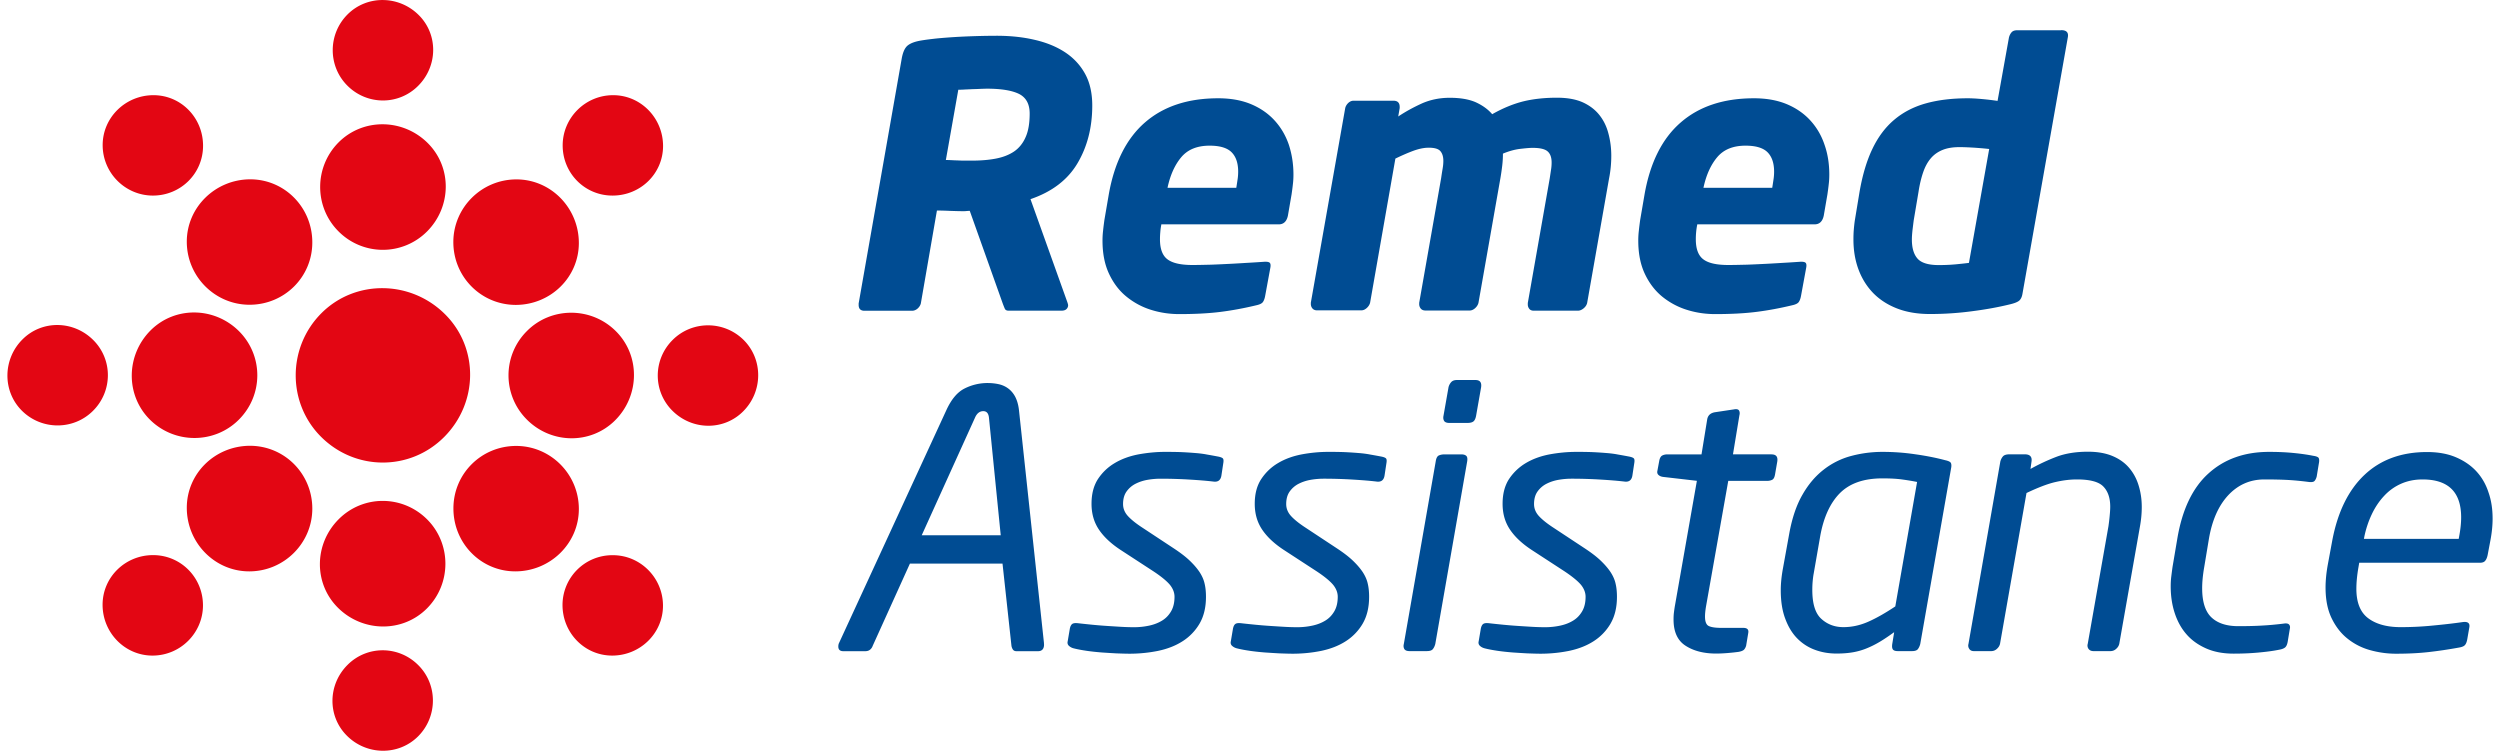 <svg version="1.2" baseProfile="tiny" xmlns="http://www.w3.org/2000/svg" viewBox="0 0 307.55 92.36" overflow="visible" xml:space="preserve"><path d="M54.78 38.69c-4.22-4.24-11.07-4.35-15.26-.14-4.19 4.22-4.17 11.02-.05 15.16 4.22 4.24 10.97 4.26 15.17.05 4.2-4.22 4.27-10.93.14-15.07M51.53 1.87c-2.43-2.44-6.37-2.51-8.79-.08-2.41 2.43-2.4 6.34-.02 8.73 2.42 2.44 6.32 2.46 8.73.03 2.42-2.43 2.46-6.3.08-8.68m1.11 15.75c-3.04-3.05-7.97-3.13-10.99-.1-3.02 3.04-3 7.93-.03 10.92a7.68 7.68 0 0 0 10.92.03c3.02-3.04 3.07-7.87.1-10.85M18.9 11.71c-3.44-.01-6.28 2.73-6.27 6.16.01 3.42 2.79 6.18 6.16 6.19 3.44.01 6.21-2.73 6.19-6.16-.01-3.42-2.71-6.18-6.08-6.19m11.92 10.35c-4.3-.01-7.85 3.42-7.84 7.69.01 4.28 3.48 7.73 7.7 7.74 4.3.01 7.76-3.42 7.74-7.7-.01-4.27-3.39-7.71-7.6-7.73M2.78 41.74C.34 44.16.27 48.11 2.7 50.53c2.43 2.41 6.34 2.4 8.73.02 2.44-2.42 2.46-6.32.03-8.73s-6.29-2.46-8.68-.08m15.76-1.11c-3.05 3.04-3.13 7.97-.1 10.99 3.04 3.02 7.93 3 10.92.03 3.05-3.03 3.06-7.9.03-10.92-3.04-3.01-7.87-3.06-10.85-.1m-5.92 33.75c-.01 3.44 2.73 6.28 6.16 6.27 3.42-.01 6.18-2.79 6.19-6.16.01-3.44-2.73-6.21-6.16-6.2-3.41.01-6.18 2.71-6.19 6.09m10.36-11.93c-.01 4.3 3.42 7.85 7.7 7.84s7.73-3.48 7.74-7.7c.01-4.3-3.42-7.76-7.7-7.75-4.28.03-7.73 3.4-7.74 7.61m19.68 28.04c2.42 2.44 6.37 2.51 8.79.08 2.41-2.43 2.4-6.35.02-8.73-2.42-2.44-6.32-2.46-8.73-.03-2.42 2.43-2.46 6.29-.08 8.68m-1.11-15.75c3.04 3.05 7.97 3.13 10.98.1 3.02-3.04 3-7.93.04-10.92-3.03-3.05-7.9-3.07-10.92-.03s-3.07 7.87-.1 10.85m33.74 5.91c3.44.01 6.28-2.73 6.27-6.16-.01-3.42-2.79-6.19-6.16-6.19a6.133 6.133 0 0 0-6.2 6.16c.02 3.42 2.72 6.18 6.09 6.19M63.37 70.29c4.3.01 7.85-3.42 7.84-7.69-.01-4.28-3.48-7.73-7.69-7.74-4.3-.01-7.75 3.42-7.74 7.7 0 4.27 3.38 7.72 7.59 7.73m28.04-19.67c2.44-2.42 2.5-6.37.08-8.79-2.43-2.41-6.34-2.4-8.73-.02-2.44 2.42-2.46 6.32-.03 8.73s6.29 2.46 8.68.08m-15.75 1.1c3.05-3.03 3.13-7.97.1-10.98-3.03-3.02-7.93-3.01-10.91-.04a7.68 7.68 0 0 0-.03 10.92c3.02 3.02 7.85 3.07 10.84.1m5.91-33.74c.01-3.44-2.73-6.28-6.16-6.27-3.42.01-6.18 2.79-6.19 6.16-.01 3.44 2.73 6.21 6.16 6.19 3.42-.01 6.18-2.71 6.19-6.08M71.21 29.91c.01-4.3-3.42-7.85-7.7-7.84s-7.73 3.48-7.74 7.69c-.01 4.3 3.42 7.75 7.7 7.75 4.28-.02 7.73-3.4 7.74-7.6" fill-rule="evenodd" fill="#E30613"/><path fill="#004C93" d="M134.37 12.98c0 2.7-.61 5.07-1.82 7.11s-3.14 3.51-5.78 4.41l4.54 12.69q.09.27.09.36c0 .18-.07.34-.2.47s-.34.2-.61.2h-6.52c-.24 0-.4-.09-.47-.27-.08-.18-.16-.39-.25-.63l-4.05-11.38h-.04c-.09 0-.2.01-.34.02-.14.02-.29.02-.47.02-.48 0-1.03-.02-1.64-.04-.62-.03-1.13-.04-1.55-.04l-1.98 11.43c-.06.24-.2.45-.4.63-.21.18-.44.27-.68.27h-5.85q-.72 0-.72-.72v-.18l5.31-30.19c.15-.78.4-1.31.77-1.58.36-.27.9-.46 1.62-.58.54-.09 1.18-.17 1.91-.25.73-.07 1.51-.13 2.32-.18a94 94 0 0 1 5.04-.15c1.68 0 3.24.16 4.68.5 1.44.33 2.69.84 3.74 1.53s1.88 1.58 2.47 2.66c.58 1.05.88 2.36.88 3.89m-7.7.99c0-1.17-.44-1.97-1.3-2.41-.87-.43-2.19-.65-3.96-.65-.15 0-.4.01-.74.02-.35.02-.7.03-1.06.04-.36.02-.7.03-1.04.05-.33.02-.56.02-.68.02l-1.53 8.64c.12 0 .33.01.63.02.3.02.62.03.95.04.33.02.64.02.95.02h.63c1.11 0 2.11-.08 2.99-.25s1.63-.46 2.25-.88c.61-.42 1.09-1.01 1.42-1.78.33-.74.49-1.71.49-2.88m32.45 7.51c0 .39-.02.79-.07 1.19-.04.4-.1.82-.16 1.24l-.45 2.61c-.15.72-.53 1.08-1.12 1.08h-14.45c-.06.33-.11.65-.13.97-.03.32-.04.61-.04.88 0 1.17.31 1.99.92 2.45.62.47 1.64.7 3.08.7.72 0 1.49-.02 2.32-.04.82-.03 1.63-.07 2.43-.11.79-.04 1.54-.09 2.25-.13s1.28-.08 1.73-.11c.36-.03.61 0 .74.09s.17.3.11.63l-.63 3.42c-.06.36-.16.63-.29.81s-.41.31-.83.4c-1.5.36-2.96.63-4.39.81s-3.11.27-5.06.27c-1.23 0-2.41-.18-3.53-.54a9 9 0 0 1-3.01-1.64c-.89-.73-1.59-1.67-2.12-2.81s-.79-2.49-.79-4.05c0-.39.02-.79.07-1.21.04-.42.1-.85.16-1.31l.54-3.15c.69-3.93 2.18-6.89 4.46-8.87q3.42-2.97 9-2.97c1.53 0 2.87.24 4.03.72 1.15.48 2.12 1.15 2.9 2s1.37 1.85 1.76 2.99c.37 1.13.57 2.36.57 3.68m-6.8-.36c0-1.05-.27-1.85-.81-2.39q-.81-.81-2.7-.81c-1.53 0-2.69.47-3.49 1.42-.79.94-1.36 2.2-1.69 3.76h8.46c.06-.36.11-.71.16-1.04.05-.32.07-.64.07-.94m45.9-1.93c0 .93-.09 1.85-.27 2.75l-2.7 15.34c-.06.24-.2.46-.43.65s-.46.29-.7.29h-5.45c-.24 0-.42-.08-.54-.23a.84.84 0 0 1-.18-.54v-.18l2.7-15.34c.06-.39.11-.74.16-1.06.05-.31.07-.61.07-.88 0-.63-.17-1.09-.5-1.37-.33-.29-.95-.43-1.84-.43-.36 0-.89.05-1.58.13-.69.09-1.38.29-2.07.58 0 .51-.03 1.01-.09 1.51-.06.49-.13 1-.22 1.51l-2.7 15.34c-.06.24-.2.46-.41.65s-.44.29-.67.29h-5.45c-.24 0-.43-.08-.56-.23a.85.85 0 0 1-.2-.58v-.14l2.7-15.34c.06-.42.12-.8.18-1.15s.09-.67.09-.97c0-.51-.12-.91-.36-1.19-.24-.29-.72-.43-1.44-.43-.57 0-1.21.13-1.94.4-.72.27-1.44.59-2.16.94l-3.11 17.73c-.06.24-.2.46-.41.65s-.43.29-.67.29h-5.45c-.24 0-.43-.08-.56-.23a.85.85 0 0 1-.2-.58v-.14l4.23-23.94c.06-.24.19-.45.38-.63.2-.18.41-.27.65-.27h4.9c.51 0 .77.25.77.77v.13l-.18 1.04c.9-.6 1.87-1.13 2.9-1.6 1.04-.46 2.18-.7 3.44-.7 1.32 0 2.39.19 3.22.56.82.38 1.49.86 2 1.46 1.32-.75 2.6-1.27 3.83-1.58q1.845-.45 4.14-.45c1.26 0 2.31.19 3.15.56.84.38 1.52.89 2.05 1.55s.9 1.42 1.12 2.27c.25.92.36 1.83.36 2.79m26.82 2.29c0 .39-.02.79-.07 1.19-.04.4-.1.82-.16 1.24l-.45 2.61c-.15.72-.53 1.08-1.12 1.08H208.8a9.3 9.3 0 0 0-.18 1.85c0 1.17.31 1.99.92 2.45.61.47 1.64.7 3.08.7.72 0 1.49-.02 2.32-.04.82-.03 1.63-.07 2.43-.11.79-.04 1.54-.09 2.25-.13.7-.04 1.28-.08 1.73-.11.36-.03.61 0 .74.09s.17.3.11.63l-.63 3.42c-.06.36-.16.63-.29.81s-.41.31-.83.4c-1.5.36-2.96.63-4.39.81s-3.11.27-5.06.27c-1.23 0-2.41-.18-3.53-.54a9.1 9.1 0 0 1-3.02-1.64c-.88-.73-1.59-1.67-2.12-2.81s-.79-2.49-.79-4.05c0-.39.02-.79.07-1.21.04-.42.1-.85.16-1.31l.54-3.15c.69-3.93 2.17-6.89 4.46-8.87q3.42-2.97 9-2.97c1.53 0 2.87.24 4.03.72 1.15.48 2.12 1.15 2.9 2s1.37 1.85 1.75 2.99c.4 1.13.59 2.36.59 3.68m-6.79-.36c0-1.05-.27-1.85-.81-2.39q-.81-.81-2.7-.81c-1.53 0-2.69.47-3.49 1.42-.79.94-1.36 2.2-1.69 3.76h8.46c.06-.36.11-.71.16-1.04.05-.32.07-.64.07-.94m35.32-17.41q.99 0 .81.9l-5.58 31.55c-.06.36-.19.63-.38.81-.2.18-.61.35-1.24.49-1.35.33-2.88.61-4.59.83a39 39 0 0 1-5.17.34c-1.5 0-2.84-.22-4.01-.67s-2.15-1.08-2.95-1.89c-.79-.81-1.4-1.78-1.82-2.9s-.63-2.36-.63-3.71c0-.39.01-.77.04-1.15s.07-.77.13-1.19l.58-3.51c.36-2.07.88-3.83 1.58-5.29.69-1.45 1.58-2.65 2.68-3.58s2.39-1.6 3.89-2.02 3.22-.63 5.18-.63c.45 0 1.01.03 1.69.09s1.33.14 1.96.23l1.4-7.79c.06-.24.16-.45.31-.63q.225-.27.72-.27h5.4zm-8.86 14.62c-.51-.06-1.11-.11-1.8-.16-.69-.04-1.3-.07-1.85-.07-.81 0-1.5.11-2.07.34s-1.05.56-1.44 1.01-.71 1.02-.95 1.71-.44 1.5-.58 2.42l-.59 3.5c-.06.45-.11.88-.16 1.28-.04.4-.07.77-.07 1.1 0 1.05.23 1.83.7 2.36.46.52 1.33.79 2.59.79.75 0 1.45-.03 2.09-.09s1.19-.12 1.64-.18zM128.44 79.27q0 .84-.75.84h-2.64c-.21 0-.35-.07-.44-.2s-.15-.29-.18-.46l-1.1-10.12h-11.39l-4.58 10.12c-.06.18-.16.33-.31.46s-.35.2-.62.2h-2.68c-.41 0-.62-.19-.62-.57 0-.18.03-.32.09-.44l13.2-28.64c.62-1.35 1.37-2.24 2.27-2.68a6.25 6.25 0 0 1 2.79-.66c.44 0 .88.04 1.32.13s.84.26 1.19.51.65.59.88 1.01c.23.43.4.97.48 1.65l3.08 28.69v.16zm-6.78-27.9c-.06-.53-.29-.79-.7-.79-.44 0-.78.27-1.01.79l-6.56 14.48h9.72zm21.69 4.22c.85 0 1.58.01 2.18.04s1.14.07 1.63.11c.48.04.93.1 1.34.18q.615.105 1.32.24c.32.06.53.14.62.24s.1.31.04.64l-.22 1.45c-.09.59-.43.84-1.01.75q-1.14-.135-2.88-.24c-1.16-.07-2.36-.11-3.59-.11-.5 0-1.02.04-1.56.13q-.81.135-1.5.48c-.46.23-.83.55-1.12.95s-.44.92-.44 1.56c0 .56.21 1.06.62 1.5q.615.66 1.77 1.41l3.94 2.6c.75.5 1.38.98 1.87 1.45s.89.93 1.2 1.39c.3.46.52.93.63 1.43.12.5.17 1.04.17 1.63 0 1.29-.26 2.38-.78 3.28a6.4 6.4 0 0 1-2.09 2.18c-.87.56-1.88.95-3.02 1.19-1.14.23-2.32.35-3.52.35-.47 0-1-.02-1.58-.04-.59-.03-1.19-.07-1.8-.11-.62-.05-1.23-.11-1.85-.2s-1.16-.19-1.63-.31a1.34 1.34 0 0 1-.59-.31q-.24-.225-.15-.57l.26-1.54c.06-.29.16-.49.31-.59s.41-.12.79-.07q.795.09 1.71.18c.62.06 1.24.11 1.87.15s1.22.08 1.78.11 1.04.04 1.45.04c.65 0 1.27-.07 1.87-.2s1.13-.34 1.58-.62c.46-.28.82-.66 1.1-1.14s.42-1.08.42-1.78c0-.5-.18-.98-.53-1.43-.36-.45-1.03-1.02-2.04-1.69l-3.99-2.6c-1.22-.79-2.13-1.64-2.74-2.55s-.91-1.96-.91-3.17c0-1.23.27-2.25.8-3.06.54-.81 1.22-1.46 2.07-1.96.84-.5 1.81-.85 2.89-1.06 1.1-.2 2.2-.31 3.31-.31m20.07 0c.85 0 1.58.01 2.18.04s1.14.07 1.63.11c.48.04.93.1 1.34.18q.615.105 1.32.24c.32.06.53.14.62.24s.1.31.04.64l-.22 1.45c-.09.59-.43.84-1.01.75q-1.14-.135-2.88-.24c-1.16-.07-2.36-.11-3.59-.11-.5 0-1.02.04-1.56.13s-1.04.25-1.5.48-.83.55-1.12.95-.44.92-.44 1.56c0 .56.21 1.06.62 1.5q.615.66 1.77 1.41l3.94 2.6c.75.5 1.38.98 1.87 1.45s.89.93 1.2 1.39c.3.46.52.93.63 1.43.12.5.17 1.04.17 1.63 0 1.29-.26 2.38-.78 3.28a6.4 6.4 0 0 1-2.09 2.18c-.87.56-1.88.95-3.02 1.19-1.14.23-2.32.35-3.52.35-.47 0-1-.02-1.58-.04-.59-.03-1.19-.07-1.8-.11-.62-.05-1.23-.11-1.85-.2s-1.16-.19-1.63-.31a1.34 1.34 0 0 1-.59-.31q-.24-.225-.15-.57l.26-1.54c.06-.29.16-.49.31-.59s.41-.12.79-.07c.53.06 1.1.12 1.72.18s1.24.11 1.87.15 1.22.08 1.78.11 1.04.04 1.45.04c.65 0 1.27-.07 1.87-.2s1.13-.34 1.58-.62c.46-.28.82-.66 1.1-1.14s.42-1.08.42-1.78c0-.5-.18-.98-.53-1.43-.36-.45-1.03-1.02-2.04-1.69l-3.99-2.6c-1.22-.79-2.13-1.64-2.74-2.55s-.91-1.96-.91-3.17q0-1.845.81-3.06c.54-.81 1.22-1.46 2.07-1.96.84-.5 1.81-.85 2.89-1.06 1.07-.2 2.17-.31 3.29-.31m16.37.31c.26 0 .46.06.59.18s.17.35.11.7l-3.92 22.44c-.06.23-.15.44-.29.62-.13.18-.39.26-.77.26h-2.11c-.32 0-.54-.09-.64-.26-.1-.18-.12-.38-.06-.62l3.92-22.44q.09-.615.39-.75c.21-.09.43-.13.66-.13zm1.71-9.15c.56 0 .79.29.71.88l-.62 3.52c-.06.32-.16.55-.31.68s-.4.2-.75.2h-2.24c-.32 0-.54-.09-.64-.26-.1-.18-.12-.38-.07-.62l.62-3.52c.06-.23.17-.44.33-.62s.4-.26.72-.26zm12.41 8.84c.85 0 1.58.01 2.18.04s1.14.07 1.63.11c.48.04.93.1 1.34.18q.615.105 1.32.24c.32.06.53.14.62.24s.1.31.04.64l-.22 1.45c-.09.59-.43.84-1.01.75q-1.14-.135-2.88-.24c-1.16-.07-2.35-.11-3.59-.11-.5 0-1.02.04-1.56.13q-.81.135-1.5.48c-.46.23-.83.55-1.12.95s-.44.92-.44 1.56c0 .56.21 1.06.62 1.5q.615.66 1.77 1.41l3.94 2.6c.75.5 1.38.98 1.87 1.45s.89.93 1.2 1.39c.3.46.52.93.63 1.43.12.5.17 1.04.17 1.63 0 1.29-.26 2.38-.78 3.28a6.4 6.4 0 0 1-2.09 2.18c-.87.56-1.88.95-3.02 1.19-1.14.23-2.32.35-3.52.35-.47 0-1-.02-1.58-.04-.59-.03-1.19-.07-1.8-.11-.62-.05-1.23-.11-1.85-.2s-1.16-.19-1.63-.31c-.24-.06-.43-.16-.59-.31q-.24-.225-.15-.57l.26-1.54c.06-.29.16-.49.31-.59s.41-.12.79-.07c.53.06 1.1.12 1.72.18s1.24.11 1.87.15 1.22.08 1.78.11 1.04.04 1.45.04c.64 0 1.27-.07 1.87-.2s1.13-.34 1.58-.62c.46-.28.82-.66 1.1-1.14s.42-1.08.42-1.78c0-.5-.18-.98-.53-1.43-.36-.45-1.04-1.02-2.04-1.69l-3.99-2.6c-1.22-.79-2.13-1.64-2.74-2.55s-.91-1.96-.91-3.17c0-1.23.27-2.25.8-3.06a6.36 6.36 0 0 1 2.07-1.96c.84-.5 1.81-.85 2.89-1.06 1.09-.2 2.19-.31 3.3-.31m24.03.31c.56 0 .79.29.7.88l-.26 1.5c-.06.41-.18.66-.38.75-.19.09-.4.13-.64.13h-4.75l-2.73 15.41c-.09.53-.13.95-.13 1.27 0 .64.16 1.04.48 1.18.32.15.84.22 1.54.22h2.68c.5 0 .7.21.62.63l-.26 1.56c-.06.21-.15.37-.26.49q-.18.18-.66.27-.66.09-1.41.15c-.5.04-.95.06-1.36.06-1.49 0-2.74-.31-3.74-.95-1-.63-1.5-1.71-1.5-3.23 0-.29.01-.56.04-.81s.07-.55.13-.9l2.7-15.36-4.15-.48q-.36-.045-.57-.24c-.15-.13-.19-.32-.13-.55l.22-1.19c.06-.32.18-.54.35-.64.18-.1.38-.15.62-.15h4.23l.7-4.31c.09-.5.41-.79.97-.88l2.33-.35c.32-.06.53-.01.62.15s.1.36.04.59l-.79 4.79h4.75zm13.64-.31c1.32 0 2.65.09 4 .29 1.35.19 2.58.43 3.7.73.41.09.65.2.72.35s.08.37.02.66l-3.79 21.6c-.06.24-.15.44-.28.62s-.38.26-.73.26h-1.76c-.32 0-.53-.08-.62-.24s-.1-.4-.04-.73l.22-1.36c-.65.47-1.24.87-1.78 1.19s-1.08.59-1.63.81c-.54.22-1.11.38-1.7.48q-.885.15-1.98.15c-.94 0-1.83-.15-2.66-.46a5.86 5.86 0 0 1-2.18-1.41c-.62-.63-1.11-1.44-1.47-2.42-.37-.98-.55-2.15-.55-3.5 0-.82.09-1.7.26-2.64l.79-4.36c.35-1.91.89-3.5 1.63-4.77.73-1.28 1.61-2.3 2.62-3.08a9.4 9.4 0 0 1 3.37-1.67c1.24-.33 2.52-.5 3.84-.5m4.26 3.7c-.59-.12-1.21-.22-1.87-.31s-1.46-.13-2.4-.13c-2.29 0-4.03.61-5.24 1.83-1.2 1.22-2.01 3-2.42 5.35l-.79 4.53c-.06.32-.1.66-.13 1.01s-.04.69-.04 1.01c0 1.7.37 2.89 1.12 3.56.75.68 1.65 1.01 2.71 1.01 1.03 0 2.04-.22 3.04-.66s2.11-1.07 3.34-1.89zm27.64 3.08c0 .76-.07 1.55-.22 2.38l-2.55 14.47c-.06.24-.19.44-.4.62a1 1 0 0 1-.66.26h-2.11c-.27 0-.46-.09-.6-.26a.7.7 0 0 1-.11-.62l2.55-14.47q.09-.615.15-1.26c.04-.42.07-.81.07-1.17 0-1.05-.28-1.88-.84-2.46-.56-.59-1.64-.88-3.26-.88-.85 0-1.74.11-2.68.33s-2.11.67-3.52 1.34l-3.26 18.57c-.06.24-.19.44-.4.62a1 1 0 0 1-.66.26h-2.16c-.26 0-.46-.1-.57-.29a.7.7 0 0 1-.09-.59l3.92-22.44c.06-.23.16-.44.31-.62s.42-.27.84-.27h1.85c.64 0 .92.29.84.88l-.13.92a24.5 24.5 0 0 1 3.21-1.5c1.09-.41 2.38-.62 3.87-.62 1.17 0 2.18.18 3.01.53.84.35 1.52.84 2.04 1.45q.795.93 1.17 2.16c.26.84.39 1.72.39 2.66m15.09-3.39c-1.76 0-3.24.65-4.45 1.94-1.2 1.29-1.99 3.08-2.38 5.37l-.57 3.43c-.18 1.03-.26 1.91-.26 2.64 0 1.67.38 2.87 1.14 3.59q1.14 1.08 3.3 1.08c1.08 0 2.04-.02 2.86-.07.82-.04 1.72-.12 2.69-.24.35-.06.59-.02.7.11.12.13.15.32.09.55l-.26 1.58c-.06.32-.16.55-.31.68s-.4.23-.75.29c-.73.15-1.59.26-2.57.35s-1.99.13-3.01.13c-1.29 0-2.42-.21-3.39-.64s-1.78-1-2.42-1.74c-.64-.73-1.12-1.61-1.45-2.62s-.49-2.1-.49-3.28c0-.41.02-.81.07-1.21s.1-.8.16-1.21l.58-3.43c.6-3.58 1.87-6.26 3.83-8.03 1.96-1.78 4.45-2.66 7.47-2.66 1.03 0 2.01.04 2.95.13s1.76.21 2.46.35c.41.06.65.16.7.31q.09.225 0 .66l-.26 1.58c-.06.23-.15.42-.27.55s-.38.17-.79.11c-.94-.12-1.8-.2-2.57-.24-.79-.04-1.72-.06-2.8-.06m28.07 4.8c0 .85-.09 1.73-.26 2.64l-.35 1.85c-.06.29-.15.53-.29.7-.13.18-.36.26-.68.26h-14.83l-.09.53c-.18 1.03-.26 1.92-.26 2.68 0 1.67.48 2.88 1.45 3.61s2.3 1.1 4 1.1c1.29 0 2.62-.06 4-.2 1.38-.13 2.58-.27 3.61-.42.64-.09.92.12.84.62l-.26 1.5c-.06.32-.15.56-.29.71-.13.15-.39.25-.77.31-1.32.24-2.56.42-3.72.55s-2.49.2-3.98.2c-1.09 0-2.15-.15-3.19-.44a7.7 7.7 0 0 1-2.77-1.41c-.81-.64-1.46-1.48-1.96-2.51q-.75-1.545-.75-3.78c0-.85.09-1.76.26-2.73l.57-3.08c.67-3.52 2-6.21 3.98-8.07q2.97-2.79 7.68-2.79c1.35 0 2.53.21 3.54.64s1.86 1.01 2.53 1.74 1.17 1.6 1.49 2.6c.34.97.5 2.04.5 3.19m-3.87-.14c0-3.11-1.58-4.66-4.75-4.66-.97 0-1.85.18-2.64.53s-1.49.85-2.09 1.5c-.6.64-1.11 1.4-1.52 2.27s-.72 1.8-.92 2.79l-.04.22h11.66l.04-.22c.17-.88.26-1.69.26-2.43"/></svg>